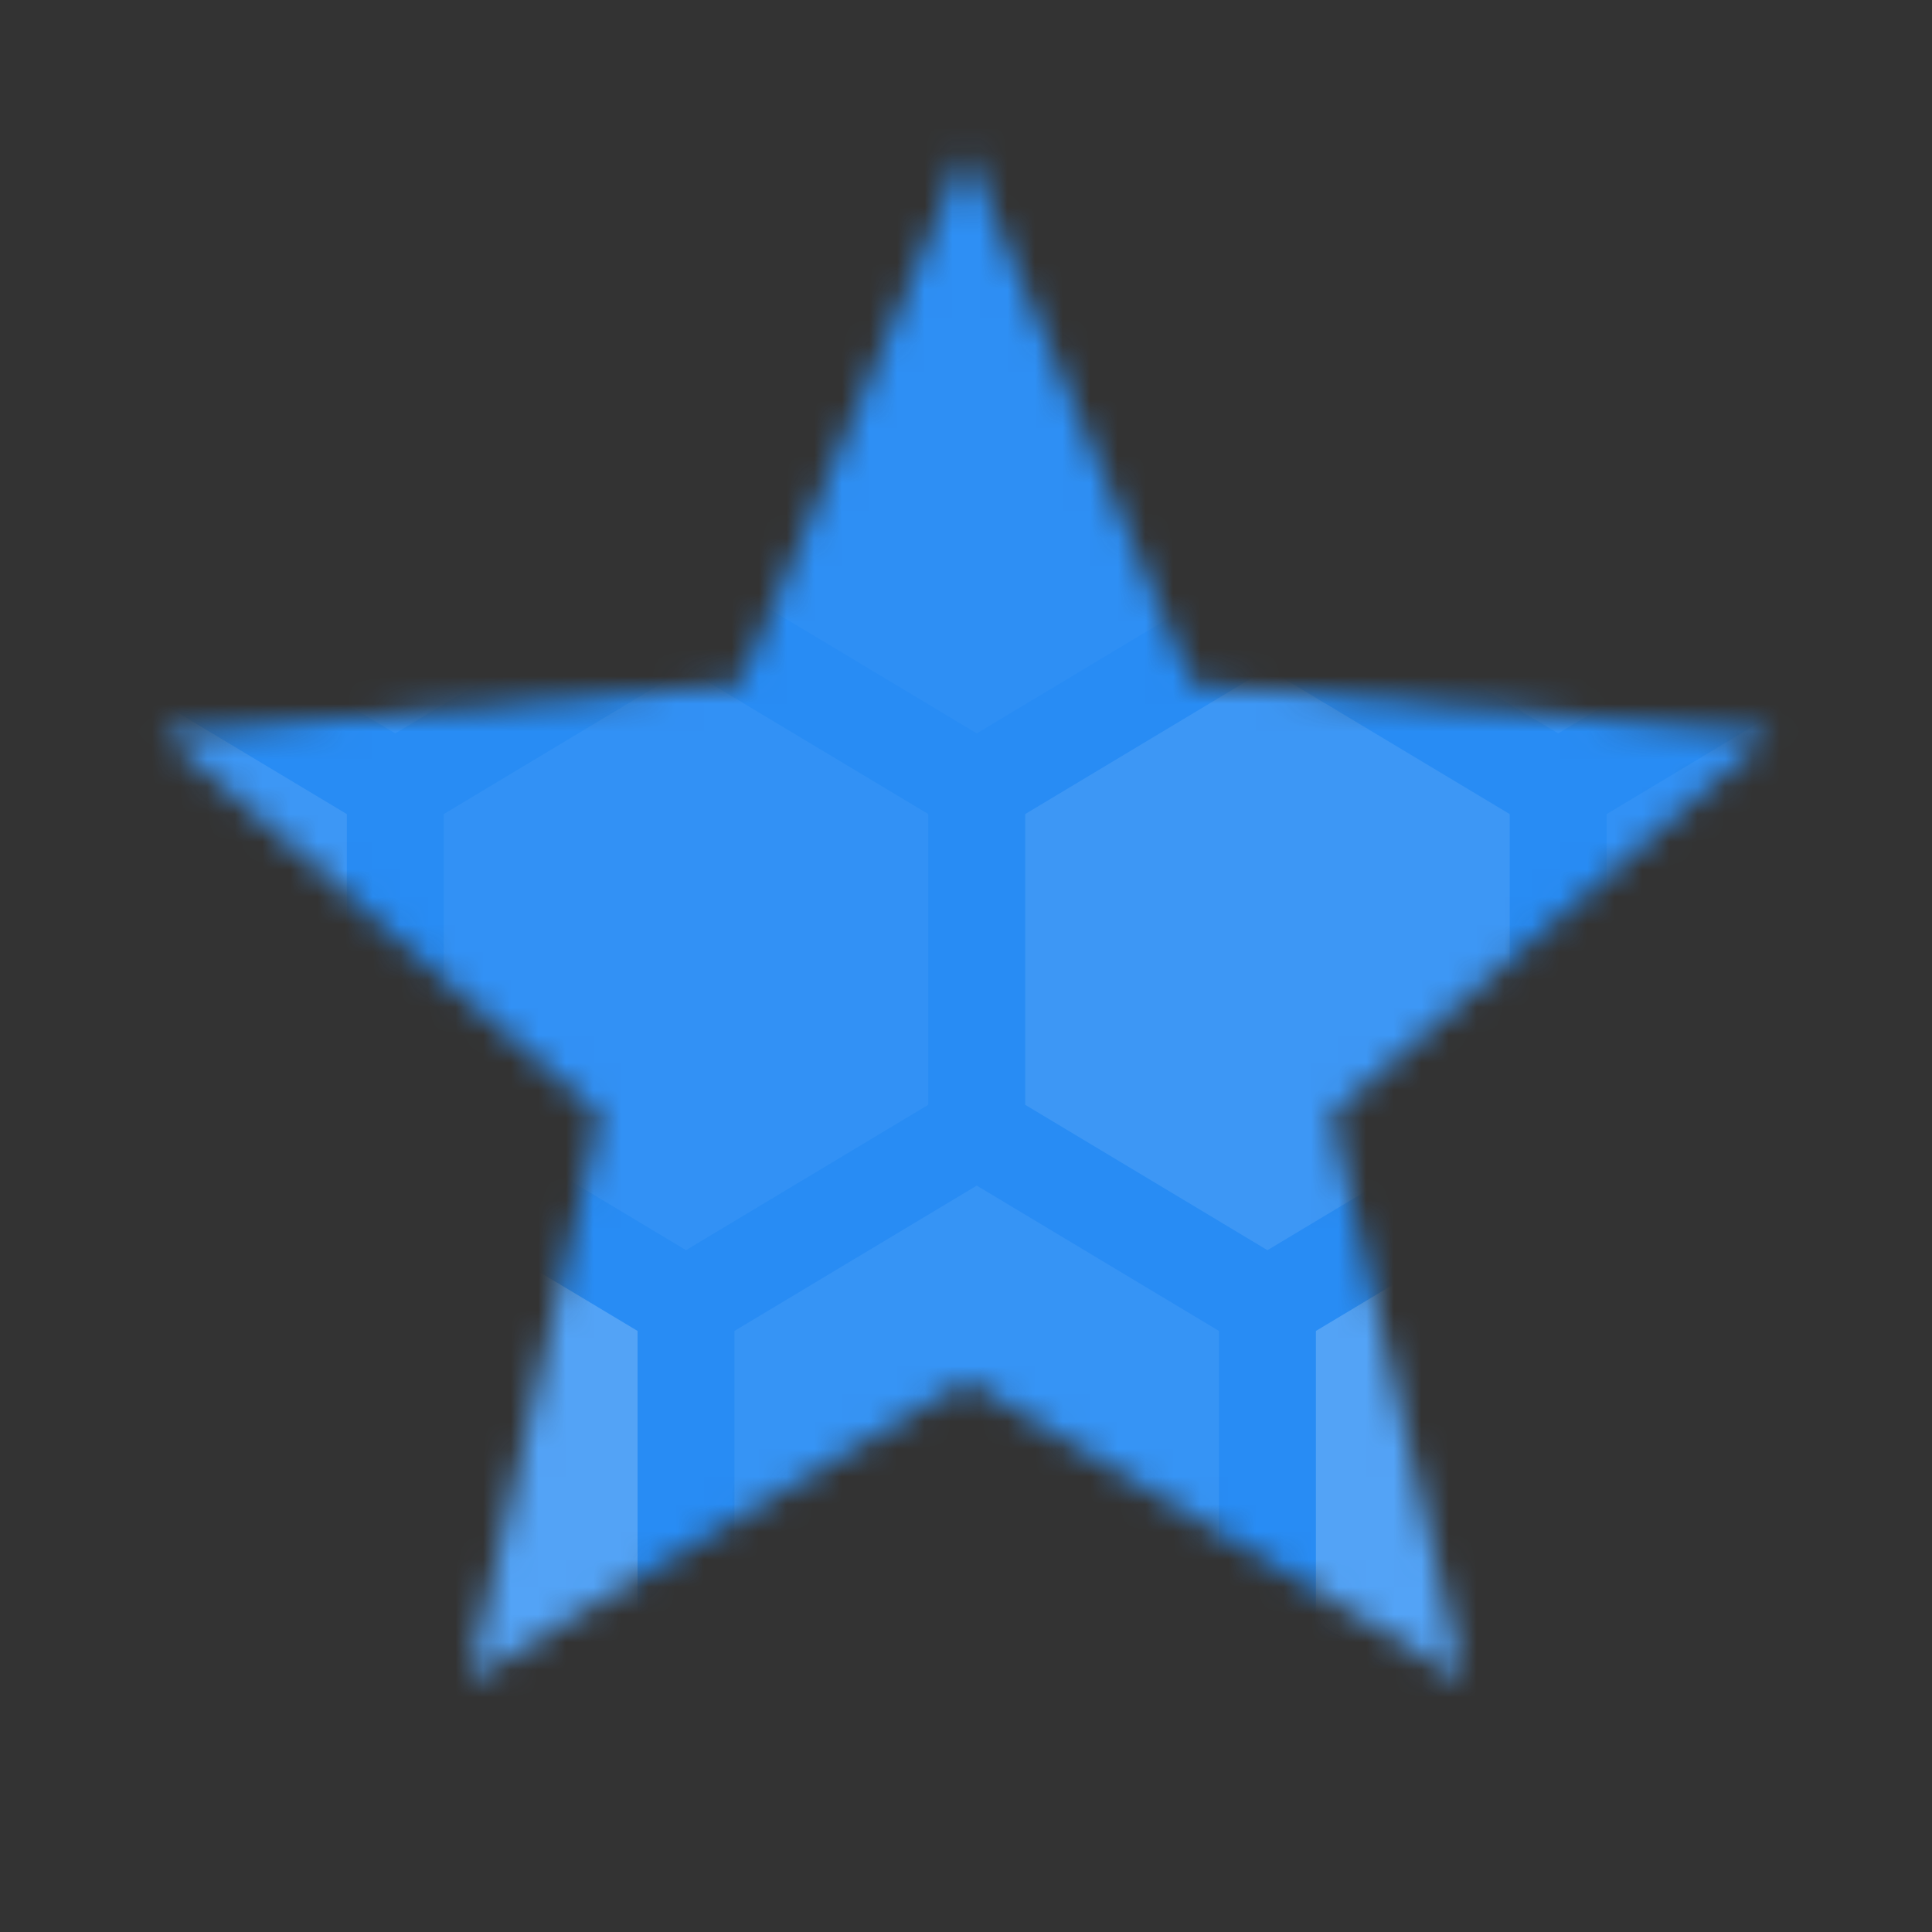 <svg xmlns="http://www.w3.org/2000/svg" width="70" height="70" viewBox="0 0 70 70" fill="none"><rect x="0" y="0" width="70" height="70" fill="#333333" stroke="none"/><mask id="mask0_4_661" style="mask-type:alpha" maskUnits="userSpaceOnUse" x="5" y="5" width="60" height="56"><path d="M35.005 50.006L53.03 60.885L48.247 40.381L64.172 26.585L43.201 24.777L35.005 5.468L26.809 24.777L5.838 26.585L21.734 40.381L16.98 60.885L35.005 50.006Z" fill="black"></path></mask><g mask="url(#mask0_4_661)"><rect x="-5.444" y="4.667" width="94.111" height="65.333" fill="#288CF4"></rect><path opacity="0.1" d="M3.789 24.23L12.567 29.496V40.029L3.789 45.296L-4.989 40.029V29.496L3.789 24.23Z" fill="white"></path><path opacity="0.05" d="M14.322 5.504L23.1 10.771V21.304L14.322 26.571L5.544 21.304V10.771L14.322 5.504Z" fill="white"></path><path opacity="0.2" d="M14.322 42.956L23.1 48.222V58.756L14.322 64.022L5.544 58.756V48.222L14.322 42.956Z" fill="white"></path><path opacity="0.05" d="M24.855 24.23L33.633 29.496V40.029L24.855 45.296L16.078 40.029V29.496L24.855 24.23Z" fill="white"></path><path opacity="0.03" d="M35.389 5.504L44.166 10.771V21.304L35.389 26.571L26.611 21.304V10.771L35.389 5.504Z" fill="white"></path><path opacity="0.07" d="M35.389 42.956L44.166 48.222V58.756L35.389 64.022L26.611 58.756V48.222L35.389 42.956Z" fill="white"></path><path opacity="0.1" d="M45.922 24.23L54.7 29.496V40.029L45.922 45.296L37.145 40.029V29.496L45.922 24.23Z" fill="white"></path><path opacity="0.05" d="M56.456 5.504L65.233 10.771V21.304L56.456 26.571L47.678 21.304V10.771L56.456 5.504Z" fill="white"></path><path opacity="0.03" d="M45.922 -13.222L54.7 -7.955V2.578L45.922 7.844L37.145 2.578V-7.955L45.922 -13.222Z" fill="white"></path><path opacity="0.03" d="M24.855 -13.222L33.633 -7.955V2.578L24.855 7.844L16.078 2.578V-7.955L24.855 -13.222Z" fill="white"></path><path opacity="0.2" d="M56.456 42.956L65.233 48.222V58.756L56.456 64.022L47.678 58.756V48.222L56.456 42.956Z" fill="white"></path><path opacity="0.05" d="M66.989 24.23L75.766 29.496V40.029L66.989 45.296L58.211 40.029V29.496L66.989 24.23Z" fill="white"></path></g></svg>